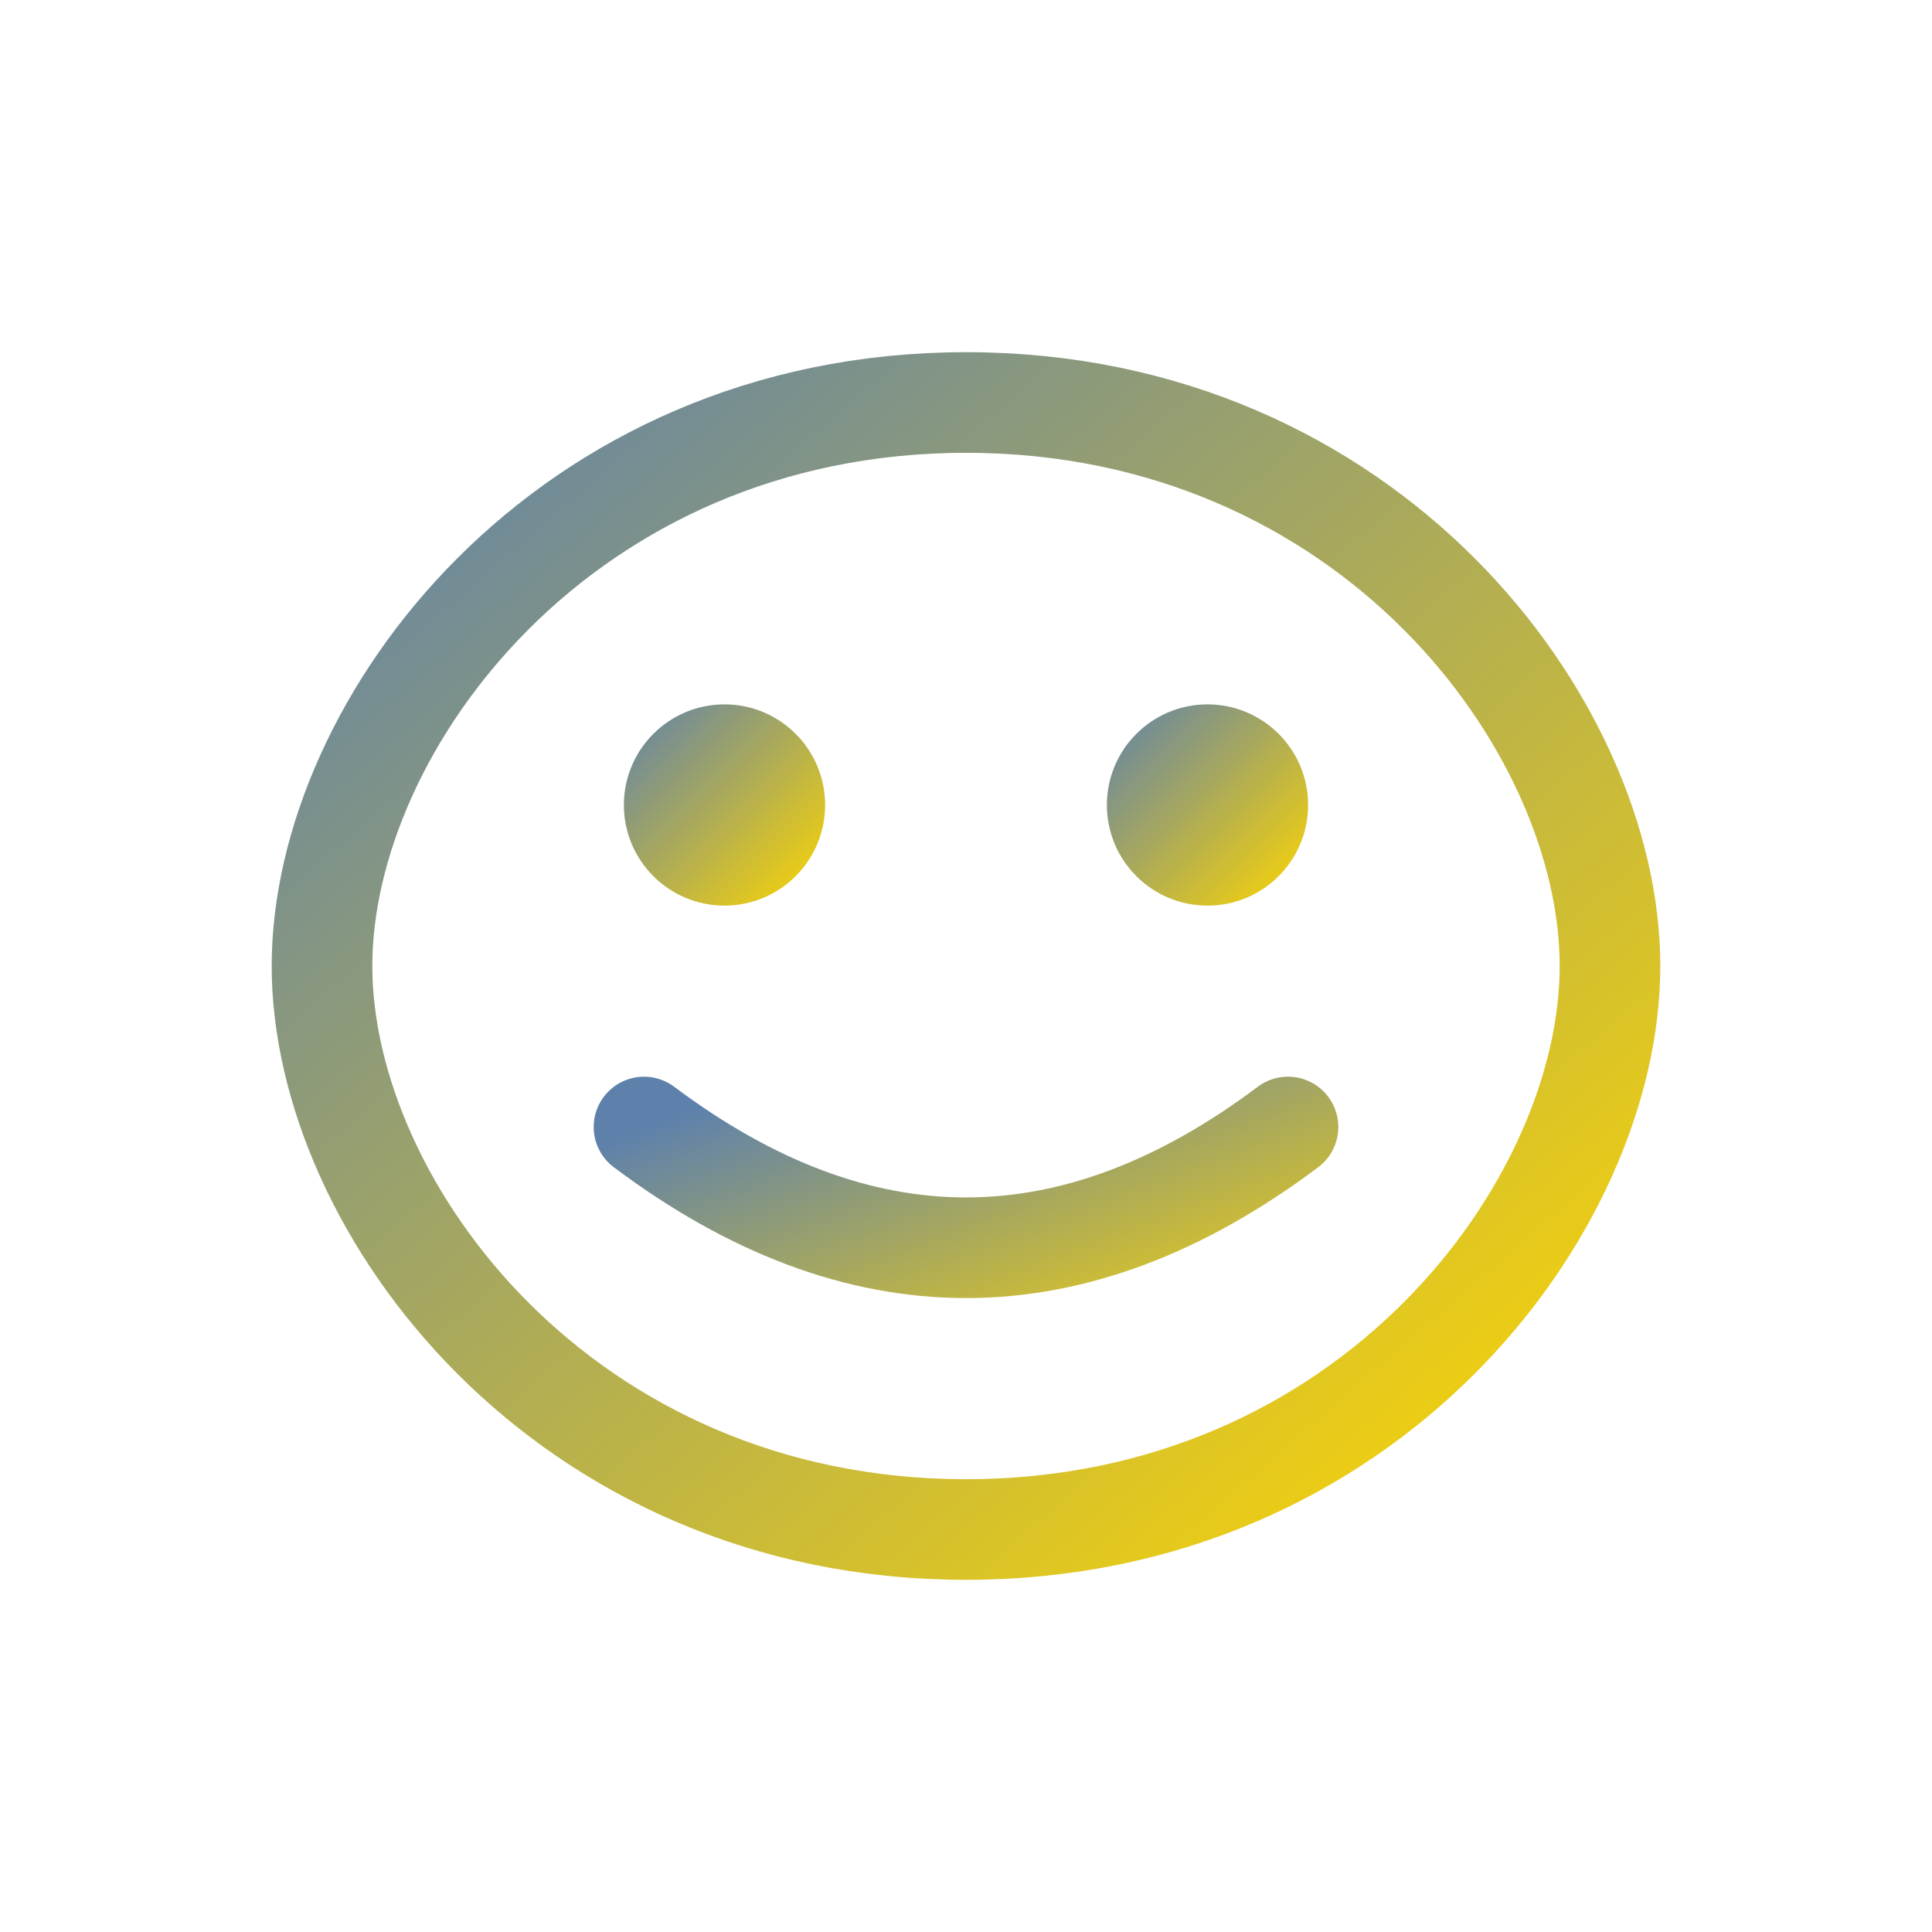 <svg xmlns="http://www.w3.org/2000/svg" viewBox="0 0 48 48" width="48" height="48">
  <defs>
    <linearGradient id="engageGrad" x1="0%" y1="0%" x2="100%" y2="100%">
      <stop offset="0%" style="stop-color:#5E81AC;stop-opacity:1" />
      <stop offset="100%" style="stop-color:#FFD700;stop-opacity:1" />
    </linearGradient>
  </defs>
  <path d="M24 38 C14 38 8 30 8 24 C8 18 14 10 24 10 C34 10 40 18 40 24 C40 30 34 38 24 38 Z" fill="none" stroke="url(#engageGrad)" stroke-width="2.5"/>
  <circle cx="18" cy="20" r="2.5" fill="url(#engageGrad)"/>
  <circle cx="30" cy="20" r="2.5" fill="url(#engageGrad)"/>
  <path d="M16 28 Q24 34 32 28" fill="none" stroke="url(#engageGrad)" stroke-width="2.5" stroke-linecap="round"/>
</svg>